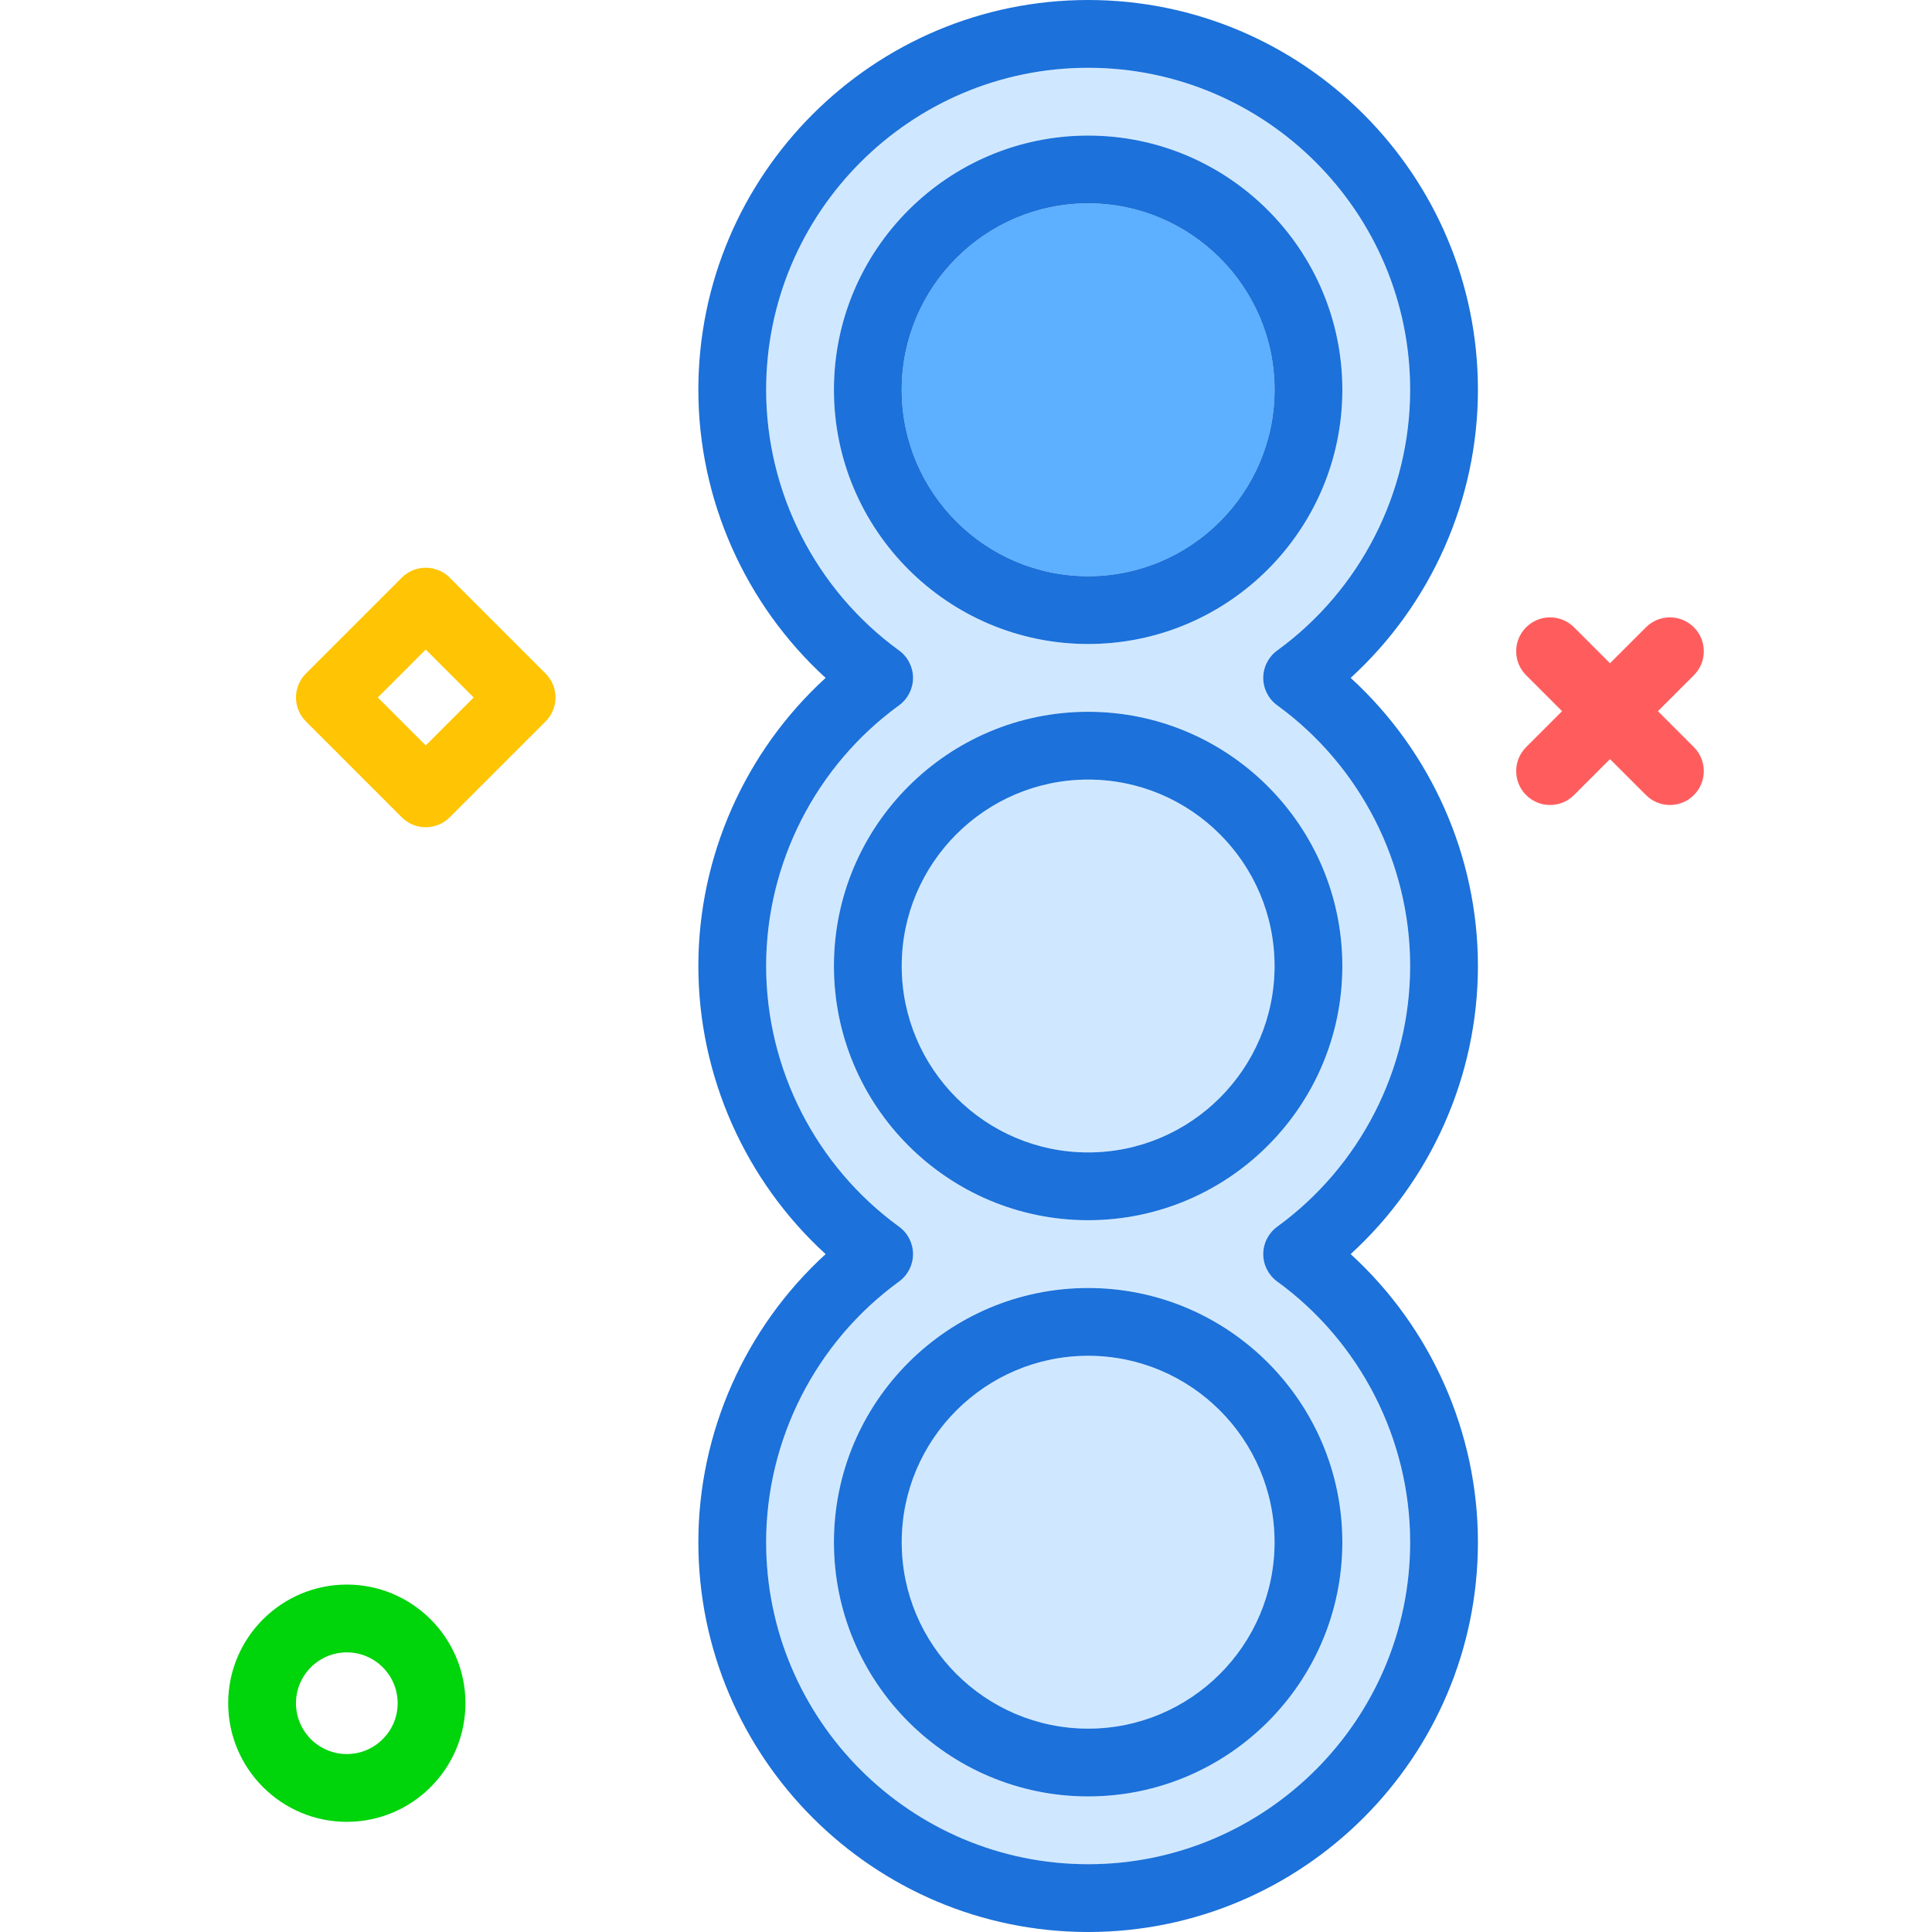 <?xml version="1.0" encoding="iso-8859-1"?>
<!-- Uploaded to: SVG Repo, www.svgrepo.com, Generator: SVG Repo Mixer Tools -->
<svg height="800px" width="800px" version="1.1" id="Layer_1" xmlns="http://www.w3.org/2000/svg" xmlns:xlink="http://www.w3.org/1999/xlink" 
	 viewBox="0 0 512 512" xml:space="preserve">
<path style="fill:#5CB0FF;" d="M337.772,103.298c0-27.241-22.167-49.404-49.404-49.404s-49.404,22.162-49.404,49.404
	s22.167,49.404,49.404,49.404S337.772,130.54,337.772,103.298z"/>
<g>
	<path style="fill:#D0E8FF;" d="M288.369,206.596c-27.237,0-49.404,22.162-49.404,49.404s22.167,49.404,49.404,49.404
		s49.404-22.162,49.404-49.404S315.605,206.596,288.369,206.596z"/>
	<path style="fill:#D0E8FF;" d="M238.965,408.702c0,27.241,22.167,49.404,49.404,49.404s49.404-22.162,49.404-49.404
		s-22.167-49.404-49.404-49.404S238.965,381.46,238.965,408.702z"/>
	<path style="fill:#D0E8FF;" d="M338.474,325.083c22.061-16.031,35.228-41.86,35.228-69.083s-13.167-53.053-35.228-69.083
		c-2.325-1.693-3.702-4.395-3.702-7.267s1.377-5.575,3.702-7.267c22.061-16.031,35.228-41.86,35.228-69.083
		c0-47.053-38.281-85.333-85.333-85.333s-85.333,38.281-85.333,85.333c0,27.224,13.167,53.053,35.228,69.083
		c2.325,1.693,3.702,4.395,3.702,7.267s-1.377,5.575-3.702,7.267c-22.062,16.031-35.228,41.86-35.228,69.083
		s13.167,53.053,35.228,69.083c2.325,1.693,3.702,4.395,3.702,7.267c0,2.873-1.377,5.575-3.702,7.267
		c-22.062,16.031-35.228,41.86-35.228,69.083c0,47.053,38.281,85.333,85.333,85.333s85.333-38.281,85.333-85.333
		c0-27.224-13.167-53.053-35.228-69.083c-2.325-1.693-3.702-4.395-3.702-7.267C334.772,329.478,336.149,326.776,338.474,325.083z
		 M221,103.298c0-37.149,30.219-67.368,67.368-67.368s67.368,30.219,67.368,67.368s-30.219,67.368-67.368,67.368
		S221,140.447,221,103.298z M355.737,408.702c0,37.149-30.219,67.368-67.368,67.368S221,445.851,221,408.702
		s30.219-67.368,67.368-67.368S355.737,371.553,355.737,408.702z M288.369,323.368C251.219,323.368,221,293.149,221,256
		s30.219-67.368,67.368-67.368s67.368,30.219,67.368,67.368S325.517,323.368,288.369,323.368z"/>
</g>
<g>
	<path style="fill:#1C71DA;" d="M357.939,179.649c21.298-19.46,33.728-47.241,33.728-76.351C391.667,46.338,345.324,0,288.368,0
		S185.07,46.338,185.07,103.298c0,29.11,12.43,56.89,33.728,76.351C197.5,199.11,185.07,226.89,185.07,256
		s12.43,56.89,33.728,76.351c-21.298,19.46-33.728,47.241-33.728,76.351c0,56.96,46.342,103.298,103.298,103.298
		s103.298-46.338,103.298-103.298c0-29.11-12.43-56.89-33.728-76.351c21.298-19.461,33.728-47.241,33.728-76.351
		S379.237,199.11,357.939,179.649z M338.474,339.618c22.061,16.031,35.228,41.86,35.228,69.083
		c0,47.053-38.281,85.333-85.333,85.333s-85.333-38.281-85.333-85.333c0-27.224,13.167-53.053,35.228-69.083
		c2.325-1.693,3.702-4.395,3.702-7.267c0-2.873-1.377-5.575-3.702-7.267c-22.062-16.031-35.228-41.86-35.228-69.083
		s13.167-53.053,35.228-69.083c2.325-1.693,3.702-4.395,3.702-7.267s-1.377-5.575-3.702-7.267
		c-22.062-16.031-35.228-41.86-35.228-69.083c0-47.053,38.281-85.333,85.333-85.333s85.333,38.281,85.333,85.333
		c0,27.224-13.167,53.053-35.228,69.083c-2.325,1.693-3.702,4.395-3.702,7.267s1.377,5.575,3.702,7.267
		c22.061,16.031,35.228,41.86,35.228,69.083s-13.167,53.053-35.228,69.083c-2.325,1.693-3.702,4.395-3.702,7.267
		C334.772,335.224,336.149,337.925,338.474,339.618z"/>
	<path style="fill:#1C71DA;" d="M355.737,103.298c0-37.149-30.219-67.368-67.368-67.368S221,66.149,221,103.298
		s30.219,67.368,67.368,67.368S355.737,140.447,355.737,103.298z M238.965,103.298c0-27.241,22.167-49.404,49.404-49.404
		s49.404,22.162,49.404,49.404s-22.167,49.404-49.404,49.404S238.965,130.54,238.965,103.298z"/>
	<path style="fill:#1C71DA;" d="M288.369,188.632C251.219,188.632,221,218.851,221,256s30.219,67.368,67.368,67.368
		s67.368-30.219,67.368-67.368S325.517,188.632,288.369,188.632z M288.369,305.404c-27.237,0-49.404-22.162-49.404-49.404
		s22.167-49.404,49.404-49.404s49.404,22.162,49.404,49.404S315.605,305.404,288.369,305.404z"/>
	<path style="fill:#1C71DA;" d="M221,408.702c0,37.149,30.219,67.368,67.368,67.368s67.368-30.219,67.368-67.368
		s-30.219-67.368-67.368-67.368S221,371.553,221,408.702z M337.772,408.702c0,27.241-22.167,49.404-49.404,49.404
		s-49.404-22.162-49.404-49.404s22.167-49.404,49.404-49.404S337.772,381.46,337.772,408.702z"/>
</g>
<g>
	<path style="fill:#FF5D5D;" d="M410.787,213.333c-2.298,0-4.597-0.877-6.351-2.631c-3.509-3.509-3.509-9.196,0-12.704
		l31.759-31.758c3.504-3.507,9.193-3.507,12.702,0c3.509,3.509,3.509,9.196,0,12.704l-31.759,31.758
		C415.386,212.456,413.085,213.333,410.787,213.333z"/>
	<path style="fill:#FF5D5D;" d="M442.546,213.333c-2.298,0-4.597-0.877-6.351-2.631l-31.759-31.758
		c-3.509-3.508-3.509-9.195,0-12.704c3.504-3.507,9.193-3.507,12.702,0l31.759,31.758c3.509,3.508,3.509,9.195,0,12.704
		C447.145,212.456,444.844,213.333,442.546,213.333z"/>
</g>
<path style="fill:#00D40B;" d="M91.91,482.807c-17.335,0-31.439-14.103-31.439-31.439c0-17.335,14.103-31.439,31.439-31.439
	s31.439,14.103,31.439,31.439C123.349,468.704,109.246,482.807,91.91,482.807z M91.91,437.895c-7.43,0-13.474,6.044-13.474,13.474
	c0,7.43,6.044,13.474,13.474,13.474s13.474-6.044,13.474-13.474C105.384,443.939,99.34,437.895,91.91,437.895z"/>
<path style="fill:#FFC504;" d="M112.825,219.233L112.825,219.233c-2.381,0-4.667-0.946-6.351-2.632l-25.406-25.407
	c-3.509-3.508-3.509-9.194,0-12.703l25.406-25.406c3.504-3.507,9.193-3.507,12.702,0l25.408,25.406
	c1.684,1.684,2.632,3.969,2.632,6.352c0,2.383-0.947,4.667-2.632,6.352l-25.408,25.407
	C117.491,218.287,115.206,219.233,112.825,219.233z M100.123,184.844l12.702,12.704l12.704-12.704l-12.704-12.703L100.123,184.844z"
	/>
</svg>